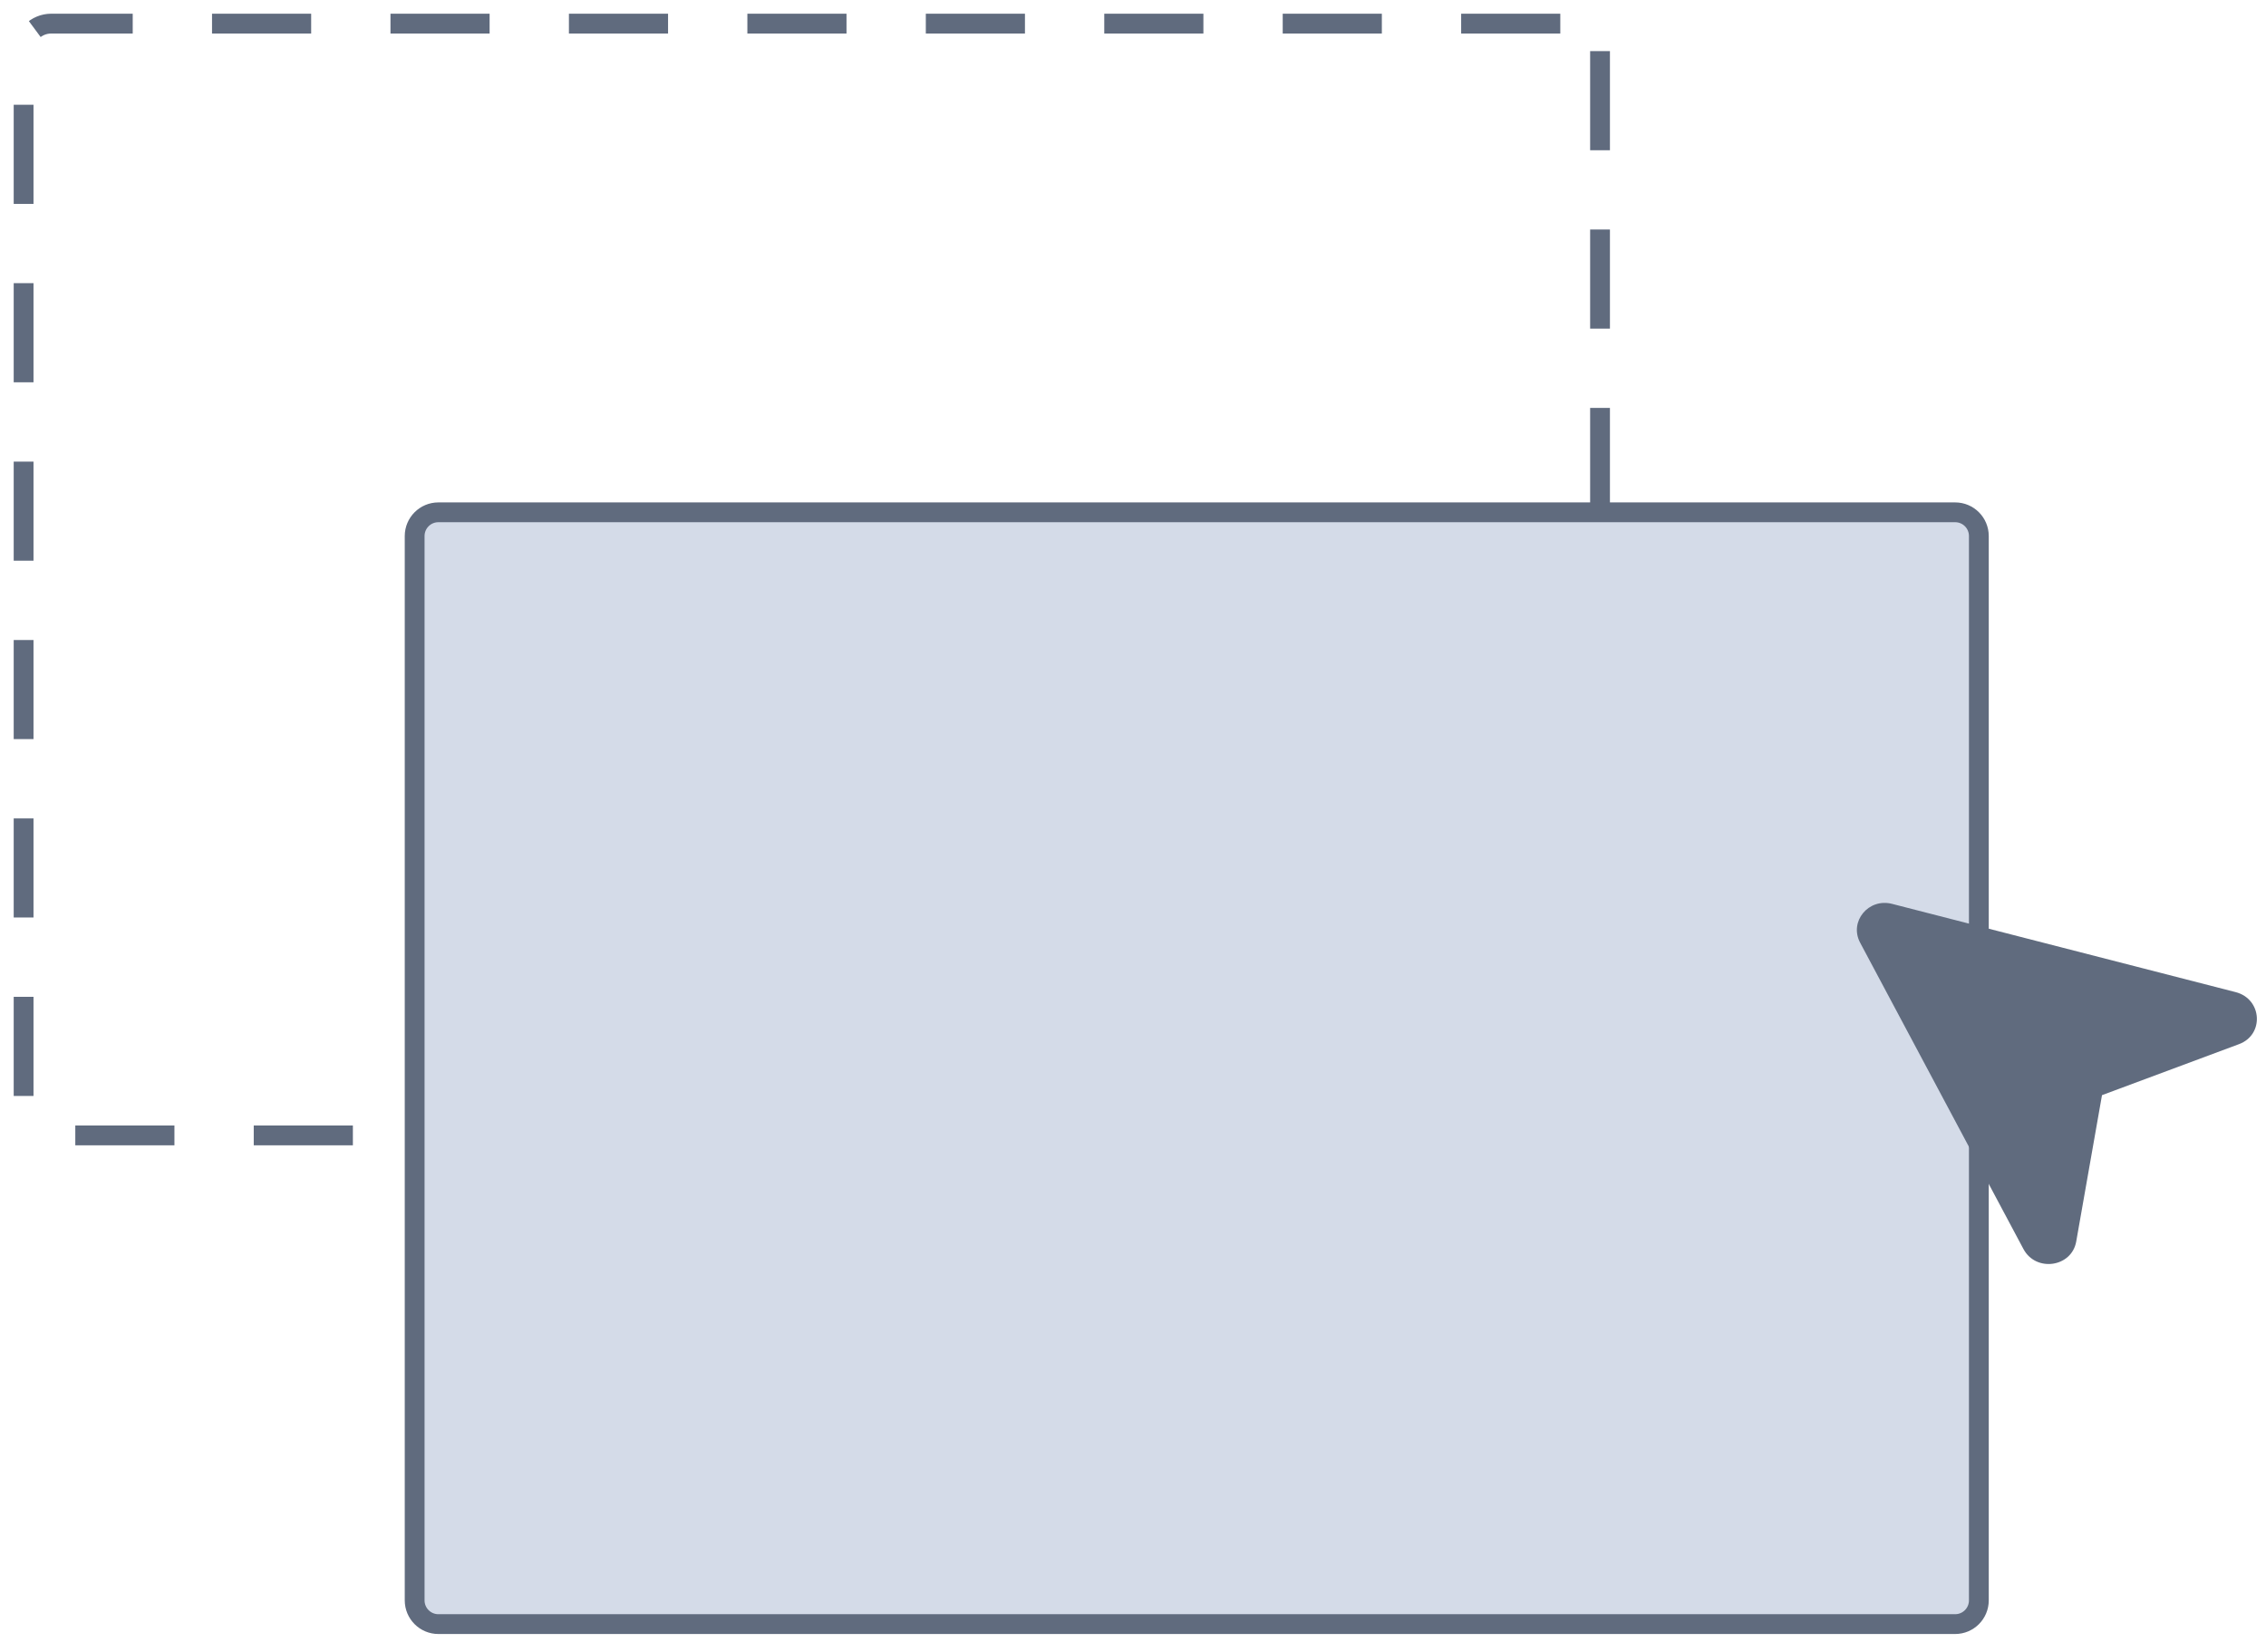 <?xml version="1.0" encoding="UTF-8"?> <svg xmlns="http://www.w3.org/2000/svg" width="96" height="70" viewBox="0 0 96 70" fill="none"> <path d="M67.786 2.166V46.947C67.786 47.591 67.26 48.113 66.612 48.113L2.175 48.113C1.526 48.113 1 47.591 1 46.947V2.166C1 1.522 1.526 1 2.175 1L66.612 1C67.26 1 67.786 1.522 67.786 2.166Z" stroke="#606B7E" stroke-width="0.839" stroke-dasharray="4.2 3.36"></path> <path d="M83.835 22.715V67.815C83.835 68.371 83.386 68.821 82.831 68.821H18.571C18.017 68.821 17.567 68.371 17.567 67.815V22.715C17.567 22.159 18.017 21.709 18.571 21.709L82.831 21.709C83.386 21.709 83.835 22.159 83.835 22.715Z" fill="#D4DBE8" stroke="#606B7E" stroke-width="0.839"></path> <path fill-rule="evenodd" clip-rule="evenodd" d="M94.858 44.245C95.936 43.843 95.837 42.33 94.714 42.041L80.158 38.301C79.158 38.044 78.329 39.053 78.805 39.946L85.724 52.927C86.252 53.917 87.767 53.703 87.96 52.609L89.052 46.407L94.858 44.245Z" fill="#606B7E"></path> </svg> 